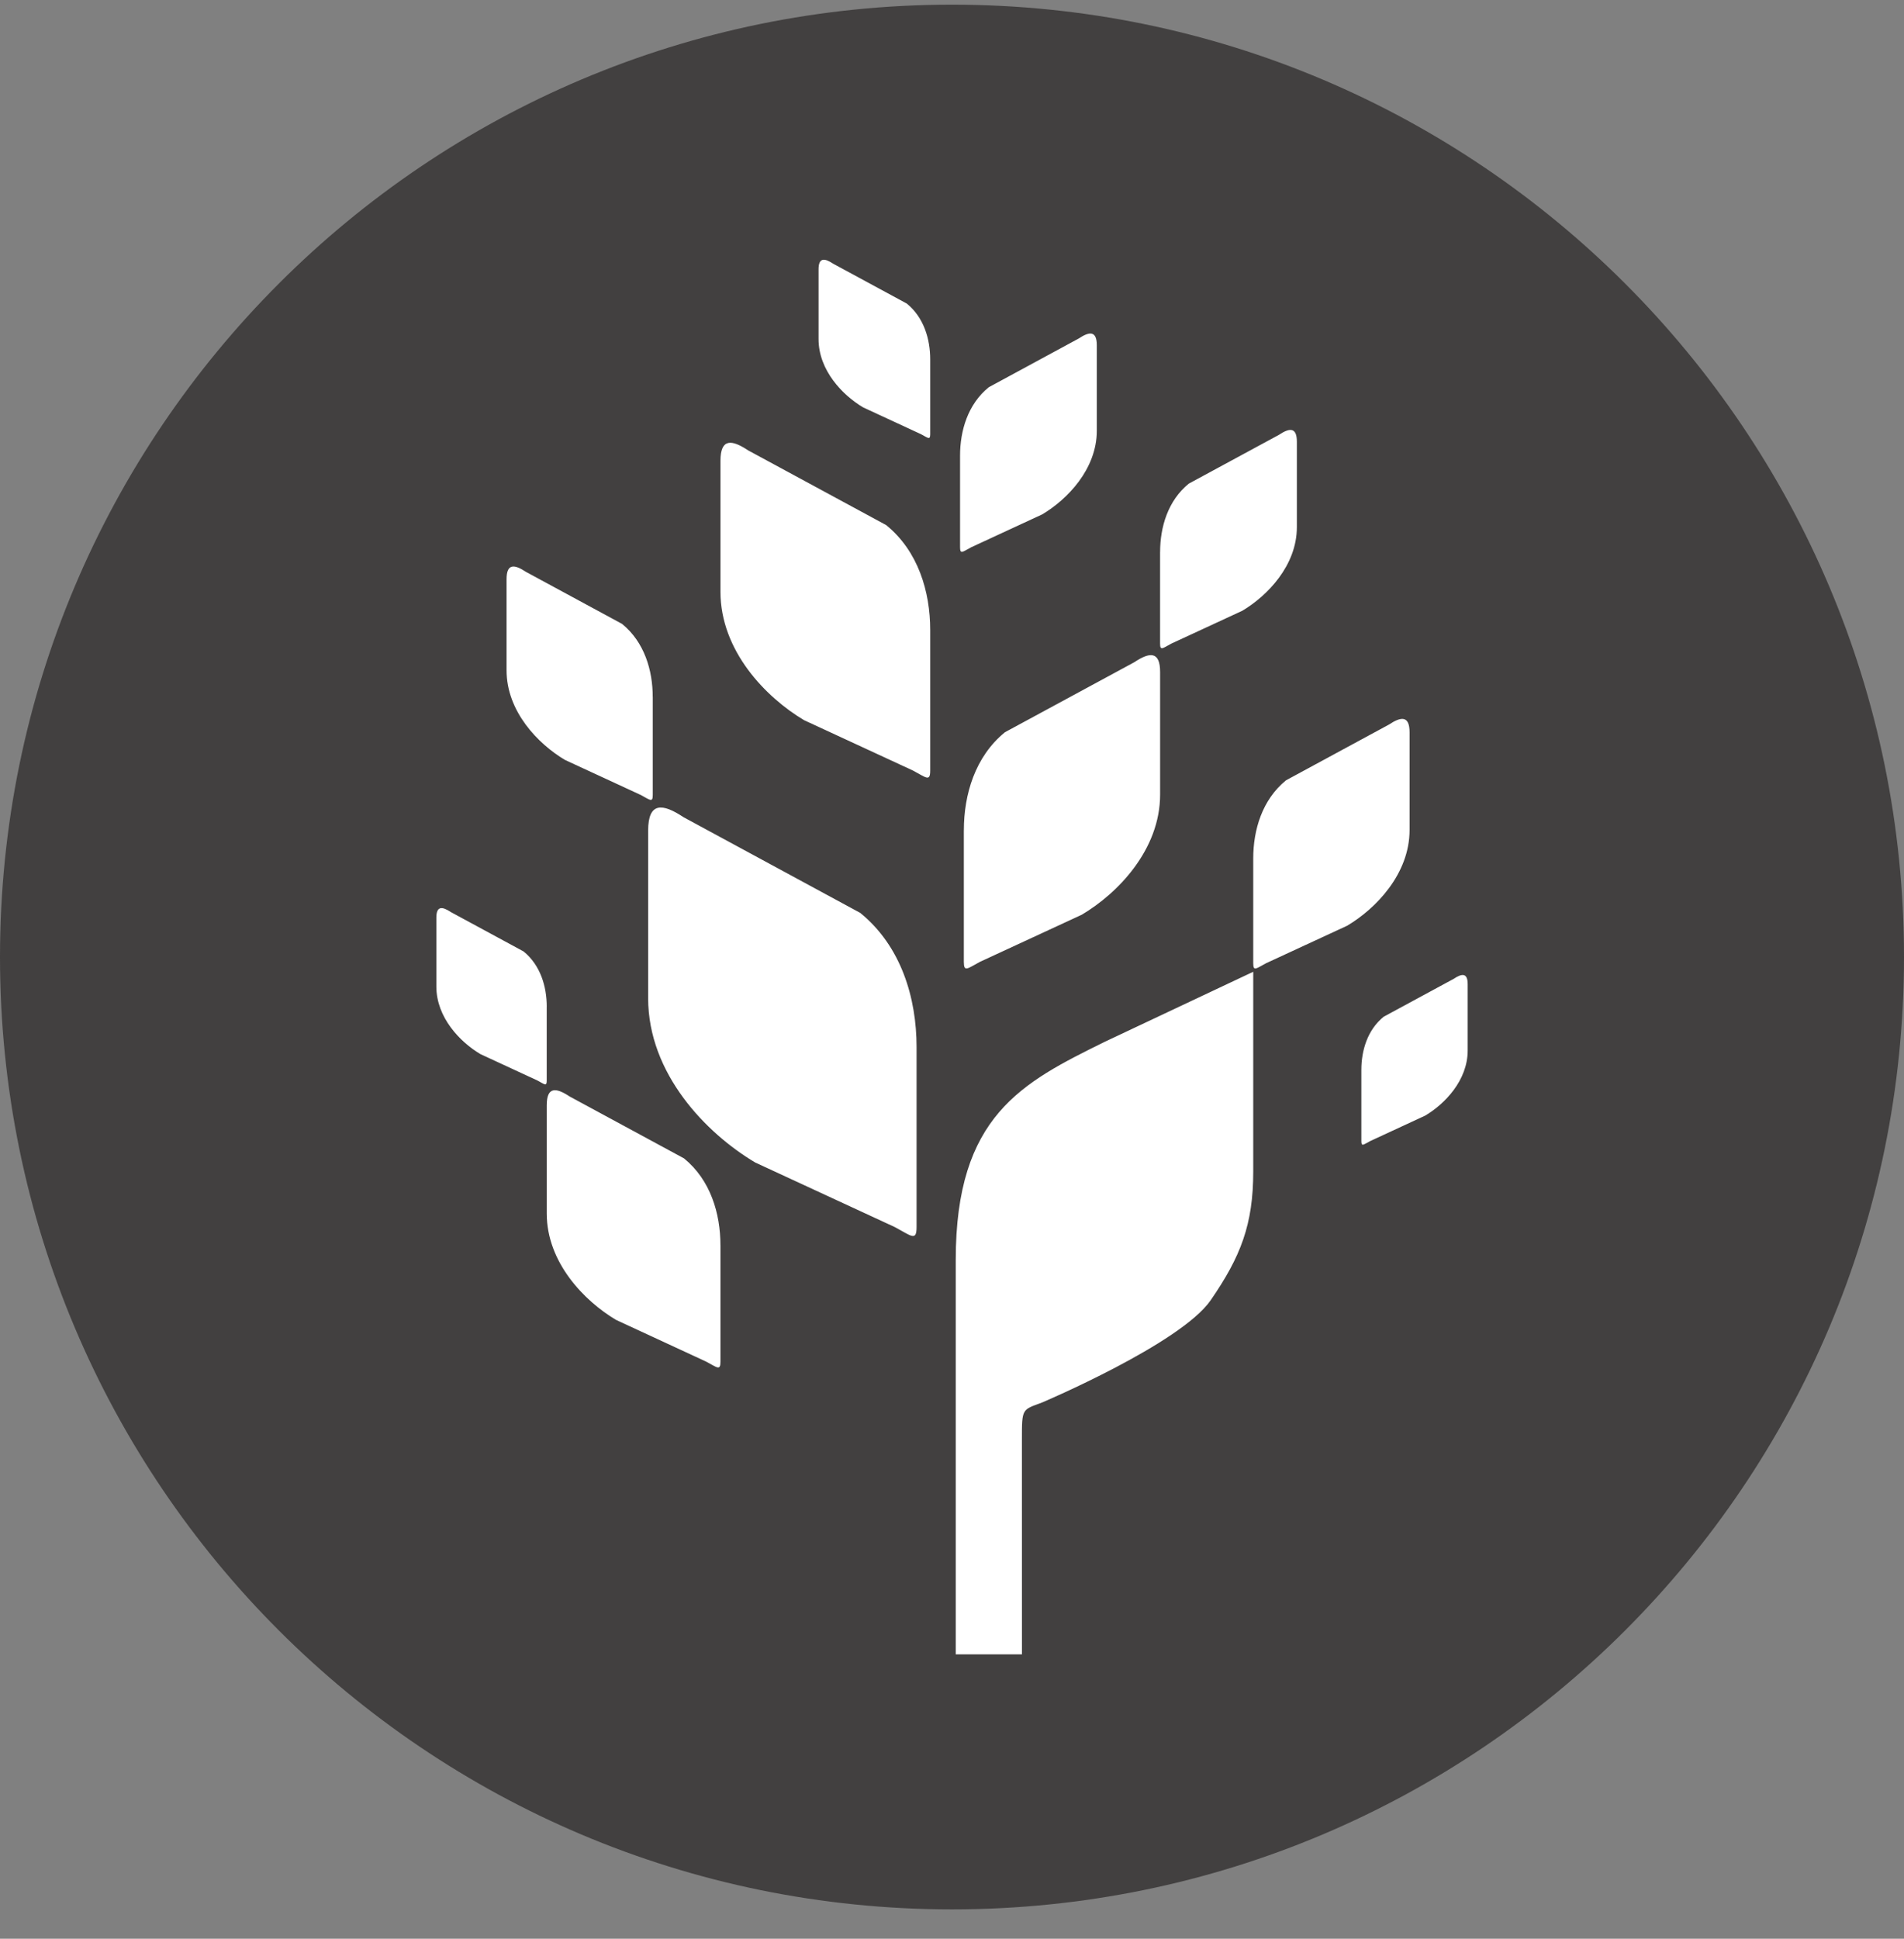 <svg xmlns="http://www.w3.org/2000/svg" width="56" height="57" fill="none" viewBox="0 0 56 57"><rect x="0" y="0" width="56" height="57" fill="#808080" stroke="none"/><g clip-path="url(#a)"><path fill="#424040" d="M56 28.137c0-15.464-12.536-28-28-28s-28 12.536-28 28 12.536 28 28 28 28-12.536 28-28"/><path fill="#fff" d="M30.057 48.639H28.11V37.042c0-4.238 1.947-5.21 4.38-6.411l4.37-2.06v5.872c0 1.557-.368 2.504-1.252 3.785-.885 1.28-4.954 3.005-4.954 3.005-.598.223-.598.167-.598 1.092zM36.86 25.239v3.081c0 .251.087.154.377 0l2.387-1.104c.842-.5 1.834-1.522 1.834-2.814v-2.868c0-.5-.249-.469-.605-.232l-3.028 1.639c-.702.57-.965 1.46-.965 2.298M28.348 24.411v3.868c0 .316.11.194.474 0l2.996-1.386c1.058-.628 2.303-1.91 2.303-3.533v-3.6c0-.627-.313-.588-.76-.29l-3.802 2.057c-.88.715-1.21 1.833-1.21 2.884M27.359 18.521v4.134c0 .337-.118.207-.506 0l-3.203-1.481c-1.13-.672-2.46-2.043-2.46-3.776v-3.847c0-.67.333-.63.812-.311l4.062 2.198c.942.765 1.295 1.96 1.295 3.083M19.199 20.492v2.881c0 .235-.083.144-.353 0l-2.232-1.032c-.788-.469-1.715-1.424-1.715-2.632v-2.681c0-.467.232-.439.566-.217l2.831 1.532c.657.533.902 1.366.902 2.149M21.19 36.61v3.423c0 .279-.098.17-.42 0l-2.651-1.227c-.936-.556-2.038-1.691-2.038-3.126v-3.186c0-.555.276-.52.672-.257l3.364 1.82c.78.633 1.072 1.623 1.072 2.552M16.08 29.596v2.175c0 .178-.061.11-.266 0l-1.685-.78c-.595-.353-1.295-1.074-1.295-1.986V26.98c0-.353.175-.331.427-.164l2.138 1.157c.496.403.682 1.032.682 1.623M26.958 30.784v5.29c0 .432-.15.265-.647 0l-4.098-1.895c-1.447-.86-3.15-2.614-3.15-4.832v-4.923c0-.857.428-.805 1.04-.398l5.198 2.814c1.206.978 1.657 2.508 1.657 3.944M34.12 16.228v2.695c0 .22.078.135.33 0l2.088-.966c.737-.438 1.605-1.331 1.605-2.46v-2.509c0-.437-.218-.41-.53-.202l-2.648 1.433c-.614.498-.844 1.277-.844 2.01M40.04 31.455v2.095c0 .17.06.104.257 0l1.622-.751c.573-.34 1.248-1.035 1.248-1.913v-1.95c0-.34-.17-.319-.412-.157l-2.059 1.114c-.477.387-.656.993-.656 1.562M28.237 13.394v2.695c0 .22.077.135.33 0l2.087-.966c.737-.438 1.605-1.331 1.605-2.46v-2.509c0-.437-.218-.41-.53-.203l-2.648 1.434c-.614.498-.844 1.277-.844 2.01M27.359 10.566v2.2c0 .18-.063.11-.27 0l-1.704-.789c-.601-.357-1.31-1.087-1.31-2.009V7.92c0-.356.178-.334.433-.165l2.162 1.17c.501.407.689 1.043.689 1.64"/></g><defs><clipPath id="a"><path fill="#fff" d="M0 .137h56v56H0z"/></clipPath></defs></svg>